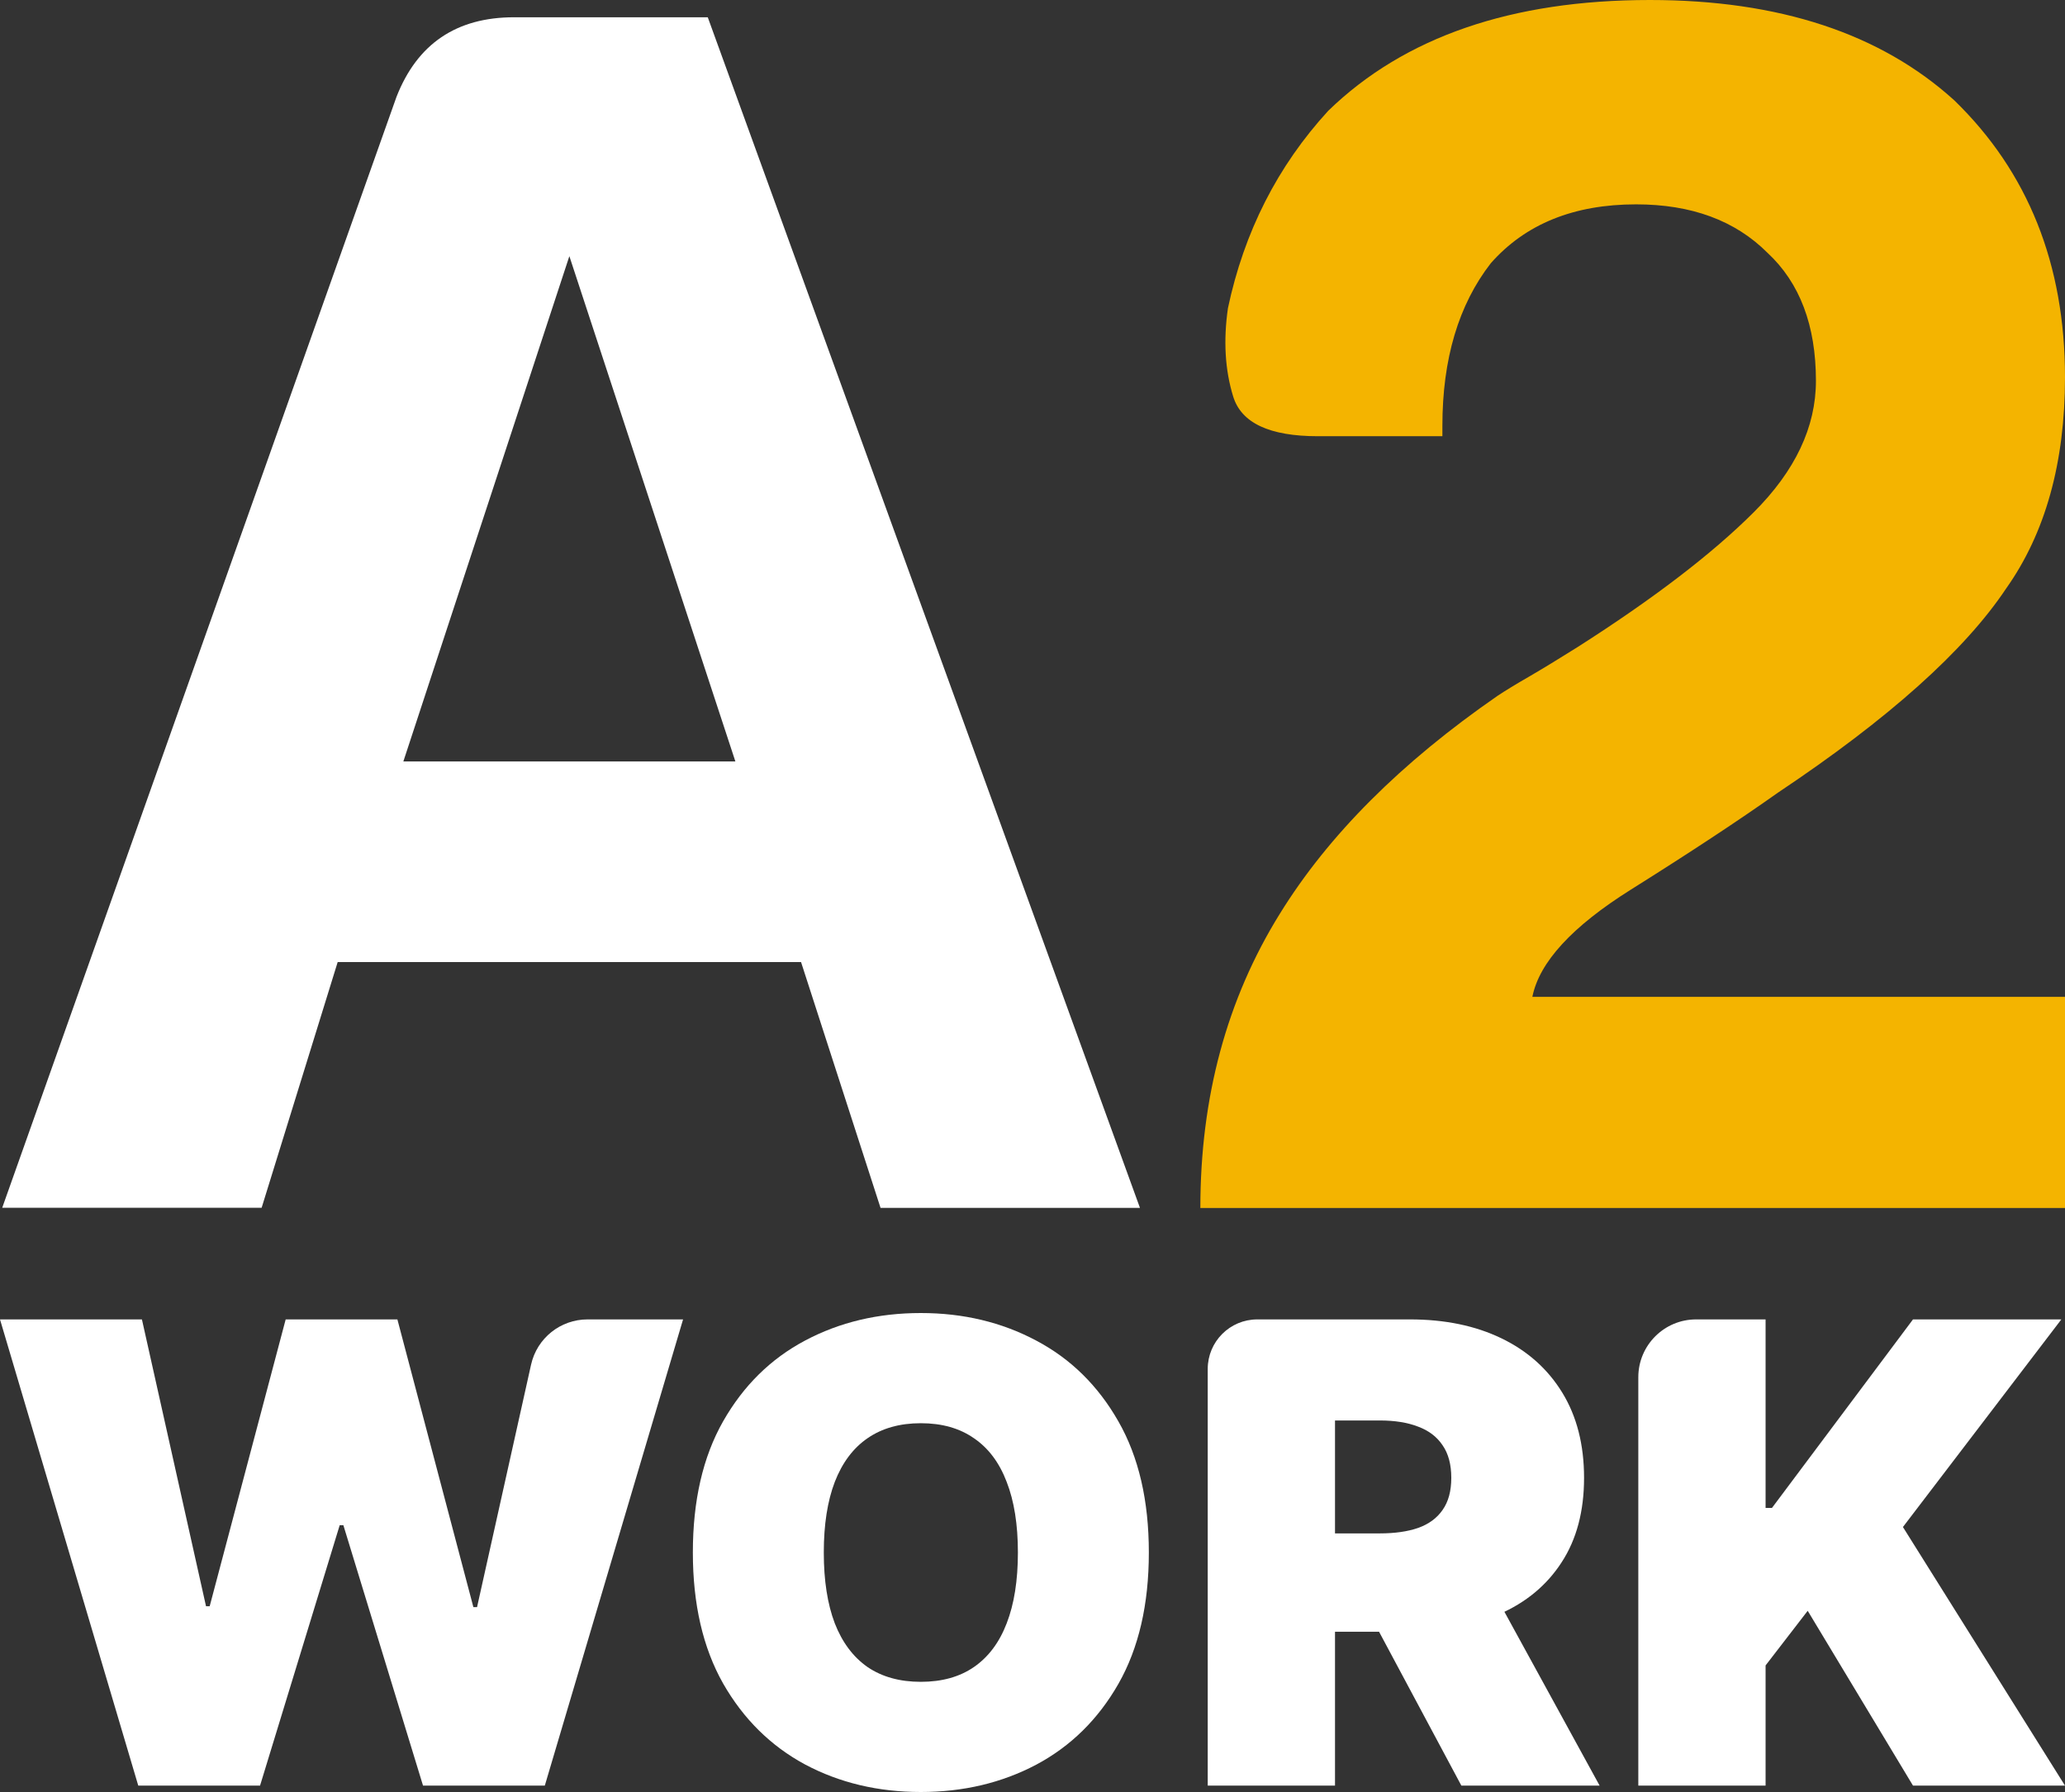 <?xml version="1.0" encoding="UTF-8"?> <svg xmlns="http://www.w3.org/2000/svg" width="250" height="217" viewBox="0 0 250 217" fill="none"><rect x="0" y="0" width="250" height="217" fill="#333333" stroke="none"/><path d="M62.231 2.091H85.686L138.01 146.267H106.603L96.98 116.503H40.881L31.675 146.252H0.268L47.998 11.738C50.504 5.317 55.249 2.091 62.231 2.091ZM68.93 31.019L48.833 92.204H89.028L68.93 31.019Z" fill="white"></path><path d="M145.321 146.267C145.321 132.856 148.529 120.983 154.945 110.648C160.808 101.15 169.596 92.354 181.323 84.244C182.159 83.692 183.412 82.915 185.098 81.945C186.769 80.974 188.724 79.779 190.962 78.375C200.167 72.506 207.284 67.055 212.312 62.037C217.34 57.019 219.847 51.703 219.847 46.117C219.847 39.412 217.892 34.244 213.983 30.615C210.074 26.703 204.778 24.746 198.079 24.746C190.544 24.746 184.68 27.121 180.488 31.87C176.579 36.903 174.624 43.474 174.624 51.568V52.823H159.555C153.692 52.823 150.275 51.225 149.29 47.999C148.305 44.788 148.097 41.234 148.663 37.306C150.618 28.091 154.661 20.116 160.808 13.411C170.029 4.465 183.009 0 199.75 0C215.371 0 227.665 4.047 236.602 12.156C245.524 20.818 250 32.004 250 45.684C250 56.019 247.628 64.546 242.883 71.252C237.855 78.793 228.65 87.037 215.252 95.983C210.507 99.343 204.569 103.256 197.452 107.721C190.335 112.187 186.351 116.517 185.516 120.714H250V146.282H145.321V146.267Z" fill="#F4B400"></path><path d="M16.739 216.228L0 159.772H17.182L24.942 194.506H25.385L34.586 159.772H48.11L57.311 194.616H57.754L64.294 165.25C65.007 162.049 67.847 159.772 71.126 159.772H82.696L65.957 216.228H51.214L41.57 184.692H41.126L31.482 216.228H16.739Z" fill="white"></path><path d="M139.085 188C139.085 194.285 137.857 199.587 135.399 203.906C132.942 208.206 129.626 211.468 125.45 213.692C121.275 215.897 116.619 217 111.483 217C106.31 217 101.636 215.888 97.46 213.664C93.303 211.422 89.996 208.151 87.539 203.851C85.1 199.532 83.881 194.248 83.881 188C83.881 181.715 85.1 176.422 87.539 172.122C89.996 167.803 93.303 164.541 97.46 162.336C101.636 160.112 106.31 159 111.483 159C116.619 159 121.275 160.112 125.45 162.336C129.626 164.541 132.942 167.803 135.399 172.122C137.857 176.422 139.085 181.715 139.085 188ZM123.233 188C123.233 184.619 122.781 181.77 121.875 179.454C120.989 177.12 119.668 175.356 117.912 174.162C116.176 172.949 114.033 172.342 111.483 172.342C108.933 172.342 106.781 172.949 105.026 174.162C103.289 175.356 101.968 177.12 101.063 179.454C100.176 181.77 99.733 184.619 99.733 188C99.733 191.381 100.176 194.239 101.063 196.573C101.968 198.889 103.289 200.653 105.026 201.866C106.781 203.061 108.933 203.658 111.483 203.658C114.033 203.658 116.176 203.061 117.912 201.866C119.668 200.653 120.989 198.889 121.875 196.573C122.781 194.239 123.233 191.381 123.233 188Z" fill="white"></path><path d="M146.214 216.228V165.772C146.214 162.458 148.901 159.772 152.214 159.772H170.713C174.925 159.772 178.611 160.535 181.77 162.06C184.93 163.585 187.387 165.781 189.142 168.648C190.897 171.515 191.775 174.952 191.775 178.958C191.775 183.001 190.869 186.41 189.059 189.185C187.267 191.96 184.745 194.055 181.493 195.471C178.26 196.886 174.482 197.593 170.159 197.593H155.526V185.684H167.055C168.865 185.684 170.408 185.464 171.683 185.023C172.976 184.563 173.964 183.837 174.648 182.845C175.35 181.853 175.701 180.557 175.701 178.958C175.701 177.341 175.35 176.027 174.648 175.016C173.964 173.987 172.976 173.234 171.683 172.756C170.408 172.26 168.865 172.011 167.055 172.011H161.623V216.228H146.214ZM179.47 190.316L193.659 216.228H176.921L163.064 190.316H179.47Z" fill="white"></path><path d="M198.343 216.228V166.772C198.343 162.906 201.477 159.772 205.343 159.772H213.751V182.597H214.527L231.598 159.772H249.557L230.379 184.913L250 216.228H231.598L218.85 195.057L213.751 201.673V216.228H198.343Z" fill="white"></path></svg> 